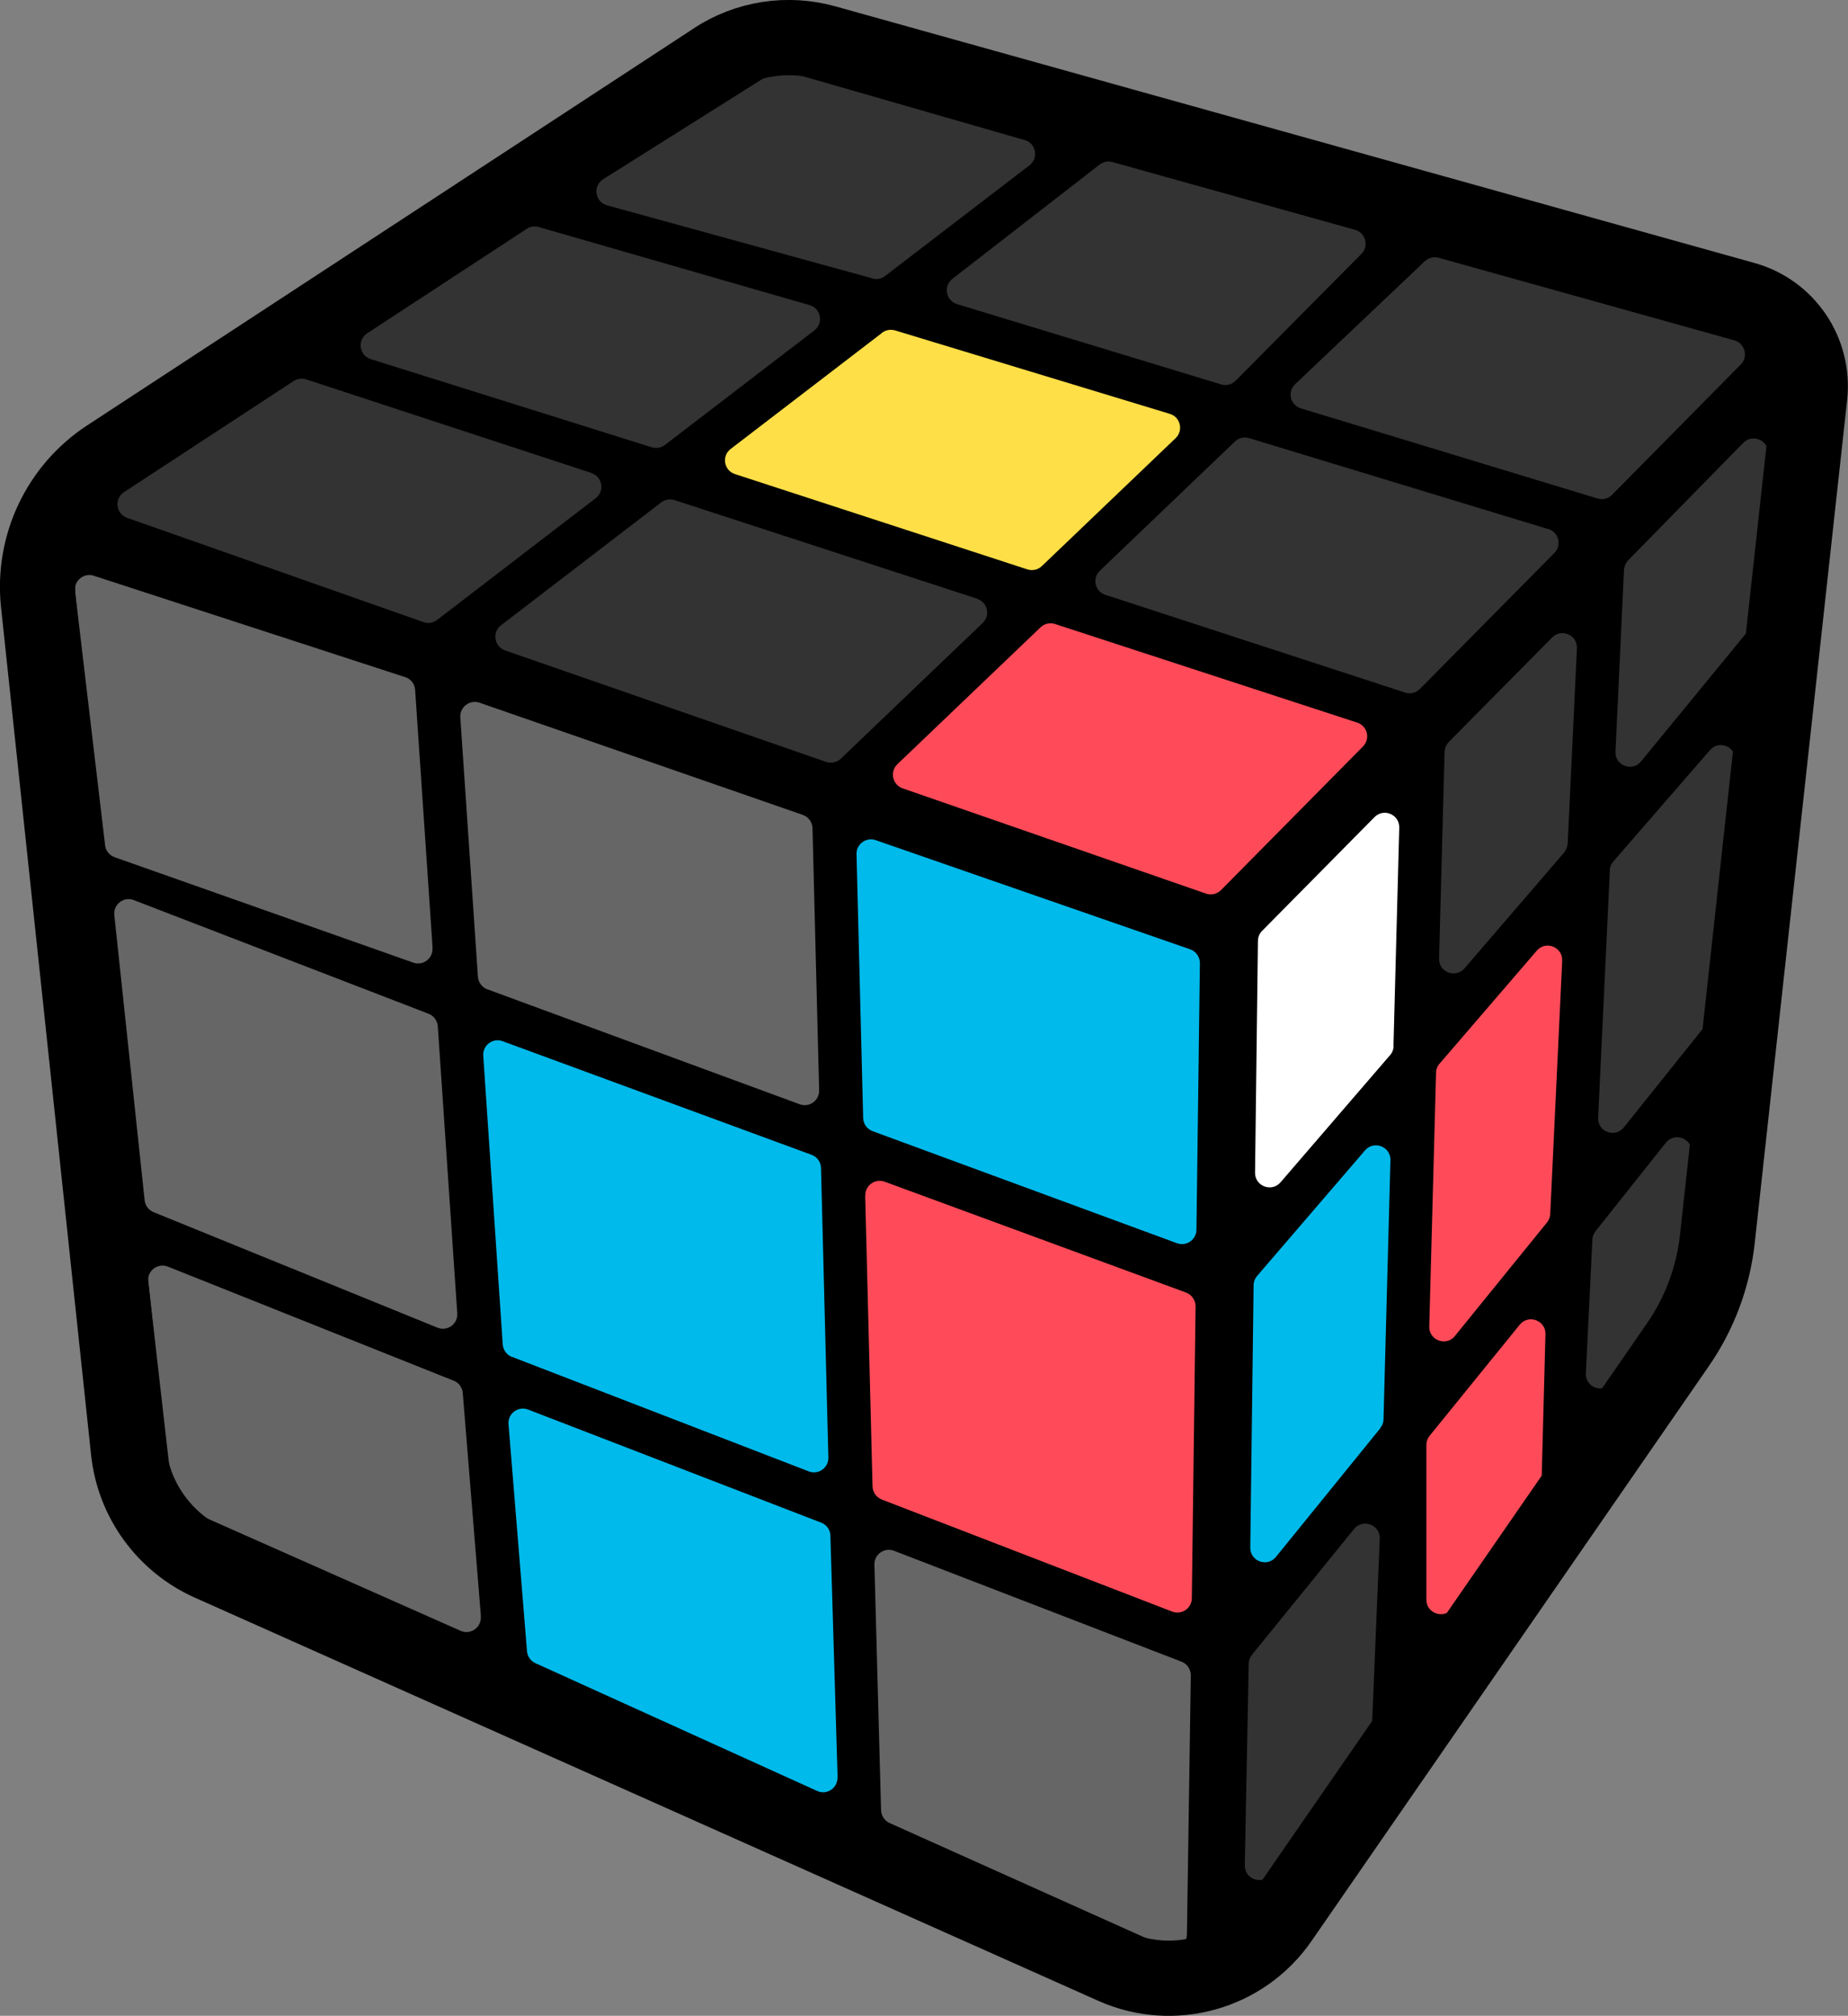 <?xml version="1.0" encoding="UTF-8"?><svg id="_レイヤー_2" xmlns="http://www.w3.org/2000/svg" viewBox="0 0 128.03 139.59"><rect x="0" y="0" width="128.03" height="139.59" fill="#808080" stroke="none"/><defs><style>.cls-1{fill:none;stroke:#000;stroke-linecap:round;stroke-linejoin:round;stroke-width:5.21px;}.cls-2,.cls-3,.cls-4,.cls-5,.cls-6,.cls-7,.cls-8{stroke-width:0px;}.cls-3{fill:#666;}.cls-4{fill:#333;}.cls-5{fill:#fff;}.cls-6{fill:#ff4b59;}.cls-7{fill:#ffdf47;}.cls-8{fill:#00baeb;}</style></defs><g id="new"><path class="cls-4" d="M59.9,81.34l.56,22.25s0,.01,0,.01l22.06,8.51s.02,0,.02-.01l.28-22.33s0-.01,0-.01l-22.91-8.43s-.02,0-.02.01Z"/><path class="cls-4" d="M98.97,94.76l8.41-10.36s0,0,0,0l.98-20.73s-.01-.02-.02,0l-8.84,10.27s0,0,0,0l-.55,20.82s.02.02.02,0Z"/><path class="cls-4" d="M69.27,41.97l-23.03-7.51s0,0-.01,0l-12.97,9.94s0,.02,0,.02l24.54,8.52s.01,0,.01,0l11.46-10.95s0-.02,0-.02Z"/><path class="cls-4" d="M82.88,86.56l.26-20.57s0-.01,0-.01l-23.81-8.26s-.02,0-.02.01l.51,20.36s0,.01,0,.01l23.03,8.47s.02,0,.02-.01Z"/><path class="cls-4" d="M95.84,98.62s0,0,0,0l.56-21.05s-.02-.02-.02,0l-9.53,11.07s0,0,0,0l-.27,21.36s.02.02.02,0l9.24-11.38Z"/><path class="cls-4" d="M84.16,62.09l11.4-11.52s0-.02,0-.02l-23.02-7.5s0,0-.01,0l-11.51,11s0,.02,0,.02l23.13,8.03s.01,0,.01,0Z"/><path class="cls-4" d="M42.75,33.33l-24.75-8.07-13.86,9.07,25.7,8.92s0,0,.01,0l12.9-9.89s0-.02,0-.02Z"/><path class="cls-4" d="M111.54,59.94l-.97,20.49s.02.02.02,0l10.64-13.1,2.28-21.31-11.97,13.91s0,0,0,0Z"/><path class="cls-4" d="M108.84,37.12l-22.85-6.94s0,0-.01,0l-10.97,10.49s0,.02,0,.02l22.92,7.47s.01,0,.01,0l10.9-11.02s0-.02,0-.02Z"/><path class="cls-4" d="M30.07,67.13l-1.36-20.03s0,0,0-.01L2.26,37.91l2.1,19.79,25.69,9.45s.02,0,.02-.01Z"/><path class="cls-4" d="M31.79,92.52l-1.49-22.08s0,0,0-.01l-25.57-9.4,2.34,21.98,24.72,9.53s.02,0,.02-.01Z"/><path class="cls-4" d="M45.65,31.12s0,0,.01,0l12.31-9.43s0-.02,0-.02l-23.54-7.15-13.21,8.65,24.44,7.96Z"/><path class="cls-4" d="M64.48,20.5l20.69,6.29s0,0,.01,0l12.6-12.05-18.93-5.28-14.38,11.02s0,.02,0,.02Z"/><path class="cls-4" d="M61.52,22.75l-12.38,9.49s0,.02,0,.02l22.6,7.37s0,0,.01,0l10.91-10.43s0-.02,0-.02l-21.14-6.42s0,0-.01,0Z"/><path class="cls-4" d="M112.52,39.11l-.75,15.92s.01.02.02,0l12.28-14.27,1.6-14.97-13.16,13.3s0,0,0,0Z"/><path class="cls-4" d="M100.1,51.67s0,0,0,0l-.46,17.47s.02.02.02,0l8.94-10.39s0,0,0,0l.77-16.43s-.01-.02-.02,0l-9.25,9.35Z"/><path class="cls-4" d="M111.25,34.71l12.57-12.71-22.67-6.33-12.66,12.1s0,.02,0,.02l22.74,6.91s0,0,.01,0Z"/><polygon class="cls-4" points="60.91 19.42 60.92 19.42 75.24 8.45 53.12 2.28 37.7 12.37 60.91 19.42"/><polygon class="cls-4" points="110.34 85.52 110.34 85.53 109.47 103.84 118.75 90.56 120.65 72.82 110.34 85.52"/><path class="cls-4" d="M32.02,95.85s0,0,0-.01l-24.6-9.49,2.14,20.11,23.91,10.66-1.44-21.28Z"/><path class="cls-4" d="M95.71,103.58s-.02-.02-.02,0l-9.17,11.3s0,0,0,0l-.28,22.25,8.93-12.79.55-20.76Z"/><path class="cls-4" d="M34.89,93.74l22.52,8.69s.02,0,.02-.01l-.56-22.19s0-.01,0-.01l-23.46-8.63s-.02,0-.02.01l1.5,22.14s0,0,0,.01Z"/><path class="cls-4" d="M33.17,68.29l23.61,8.68s.02,0,.02-.01l-.51-20.3s0-.01,0-.01l-24.45-8.49s-.02,0-.02.01l1.36,20.1s0,0,0,.01Z"/><path class="cls-4" d="M57.51,105.69s0-.01,0-.01l-22.38-8.63s-.02,0-.02.01l1.45,21.46,21.52,9.6-.57-22.43Z"/><path class="cls-4" d="M96.53,72.77l.48-17.96s-.01-.02-.02,0l-9.83,9.93s0,0,0,0l-.24,19.17s.02.02.02,0l9.59-11.15s0,0,0,0Z"/><path class="cls-4" d="M82.51,115.33s0-.01,0-.01l-21.94-8.46s-.02,0-.02.01l.57,22.6,21.1,9.41.3-23.55Z"/><path class="cls-4" d="M107.15,89.49s-.02-.02-.02,0l-8.3,10.23s0,0,0,0l-.54,20.15,7.97-11.42.89-18.96Z"/><path class="cls-2" d="M50.05,3.78L6.03,32.58c-2.49,1.63-3.87,4.52-3.55,7.49l6.53,61.37c.3,2.82,2.08,5.26,4.66,6.42l64.62,28.83c3.48,1.55,7.57.42,9.75-2.71l29.48-42.22c.77-1.1,1.24-2.37,1.39-3.7l6.34-59.22c.41-3.86-2.02-7.46-5.77-8.5L56.54,2.77c-2.21-.62-4.57-.25-6.49,1Z"/><path class="cls-6" d="M59.94,82.79l.51,20.14c.01.4.26.76.64.91l20.12,7.76c.65.25,1.35-.22,1.36-.92l.26-20.22c0-.42-.26-.8-.65-.95l-20.89-7.68c-.66-.24-1.36.26-1.34.96Z"/><path class="cls-6" d="M100.8,92.51l6.38-7.86c.13-.17.21-.37.22-.58l.83-17.54c.04-.95-1.14-1.42-1.76-.7l-6.74,7.83c-.15.17-.24.4-.24.63l-.47,17.57c-.03.95,1.17,1.4,1.78.66Z"/><path class="cls-4" d="M67.7,41.46l-20.97-6.83c-.31-.1-.66-.04-.92.16l-11.1,8.51c-.63.48-.47,1.48.28,1.74l22.24,7.72c.35.12.75.04,1.02-.22l9.83-9.4c.55-.52.34-1.44-.38-1.67Z"/><path class="cls-8" d="M82.89,85.16l.24-18.46c0-.43-.27-.82-.67-.96l-21.79-7.56c-.66-.23-1.35.27-1.33.97l.46,18.27c.01.41.27.77.65.91l21.09,7.76c.65.24,1.34-.24,1.35-.93Z"/><path class="cls-8" d="M95.63,98.88c.14-.17.22-.38.22-.6l.48-17.94c.02-.94-1.14-1.39-1.76-.68l-7.48,8.7c-.15.18-.24.4-.24.64l-.23,18.17c-.01.95,1.18,1.38,1.78.64l7.24-8.92Z"/><path class="cls-6" d="M84.59,61.64l9.84-9.95c.52-.53.31-1.42-.4-1.65l-20.94-6.83c-.35-.11-.73-.03-1,.23l-9.92,9.48c-.54.52-.34,1.42.36,1.67l21.02,7.29c.36.13.77.03,1.04-.24Z"/><path class="cls-4" d="M40.97,32.75l-19.76-6.48c-.29-.09-.6-.05-.86.11l-11.76,7.7c-.69.45-.57,1.51.22,1.78l20.53,7.22c.32.11.67.06.94-.15l10.99-8.43c.64-.49.47-1.49-.3-1.74Z"/><path class="cls-4" d="M111.53,60.28l-.81,17.12c-.05.97,1.17,1.43,1.78.67l5.6-6.99c.12-.15.19-.33.21-.52l1.91-17.86c.1-.97-1.11-1.5-1.75-.76l-6.71,7.73c-.15.17-.23.38-.24.61Z"/><path class="cls-4" d="M107.27,36.64l-20.73-6.3c-.35-.1-.72-.02-.98.23l-9.36,8.95c-.55.52-.34,1.44.38,1.67l20.77,6.77c.36.12.75.02,1.02-.25l9.32-9.42c.53-.54.3-1.44-.42-1.66Z"/><path class="cls-3" d="M29.97,65.64l-1.21-17.87c-.03-.41-.3-.76-.69-.88l-21.57-7.02c-.69-.23-1.39.34-1.3,1.07l2.08,17.59c.04.38.3.7.66.83l20.69,7.3c.68.24,1.38-.29,1.33-1.01Z"/><path class="cls-3" d="M31.68,90.95l-1.35-19.88c-.03-.39-.28-.73-.64-.87l-20.42-7.87c-.7-.27-1.43.3-1.35,1.04l2.1,19.75c.04.37.28.68.62.82l19.67,8c.68.28,1.42-.26,1.37-.99Z"/><path class="cls-4" d="M45.16,30.97c.31.1.65.04.91-.16l10.35-7.93c.65-.5.46-1.53-.33-1.75l-18.77-5.41c-.28-.08-.58-.04-.82.12l-11.06,7.24c-.71.46-.56,1.54.25,1.79l19.48,6.11Z"/><path class="cls-4" d="M66.3,21.06l18.3,5.56c.35.11.74.01,1-.25l8.72-8.79c.54-.54.29-1.46-.44-1.67l-16.81-4.69c-.3-.09-.63-.02-.88.17l-10.21,7.92c-.64.5-.45,1.51.32,1.75Z"/><path class="cls-7" d="M61.11,23.05l-10.49,8.04c-.64.49-.47,1.49.3,1.74l20.26,6.6c.35.11.73.03,1-.23l9.27-8.86c.55-.53.33-1.46-.4-1.68l-19.04-5.78c-.31-.09-.64-.03-.9.16Z"/><path class="cls-4" d="M112.51,39.48l-.59,12.57c-.05.96,1.16,1.43,1.77.68l7.32-8.92c.12-.15.2-.33.22-.53l1.26-11.81c.1-.94-1.04-1.48-1.71-.81l-7.99,8.15c-.15.15-.27.44-.28.65Z"/><path class="cls-4" d="M100.37,51.39c-.18.18-.28.42-.29.68l-.38,14.31c-.03.94,1.14,1.39,1.76.68l6.91-8.03c.12-.14.23-.42.24-.61l.64-13.53c.04-.92-1.07-1.4-1.71-.75l-7.17,7.24Z"/><path class="cls-4" d="M111.67,34.28l8.93-9.04c.54-.54.29-1.46-.44-1.67l-20.49-5.72c-.34-.09-.7,0-.96.24l-8.98,8.51c-.56.53-.34,1.46.4,1.68l20.55,6.24c.36.11.74.01,1-.25Z"/><path class="cls-4" d="M60.44,19.29c.3.08.62.02.87-.17l10.01-7.67c.65-.5.46-1.53-.33-1.75l-16.65-4.79c-.27-.08-.57-.04-.81.11l-11.74,7.39c-.74.46-.57,1.58.27,1.81l18.39,5.06Z"/><path class="cls-4" d="M110.54,85.27c-.13.16-.21.36-.22.57l-.45,9.26c-.05,1,1.24,1.44,1.82.63l3.94-5.57c.29-.41.47-.89.53-1.38l1.03-8.91c.12-1-1.15-1.52-1.78-.74l-4.88,6.14Z"/><path class="cls-3" d="M33.32,111.95l-1.26-15.49c-.03-.38-.27-.71-.63-.85l-19.8-7.9c-.7-.28-1.45.29-1.36,1.04l1.69,14.8c.04.35.26.66.59.8l19.36,8.58c.69.31,1.46-.24,1.4-1Z"/><path class="cls-4" d="M95.59,106.55c.04-.96-1.17-1.42-1.78-.67l-7.08,8.72c-.14.17-.22.39-.22.61l-.27,13.96c-.02.99,1.25,1.4,1.82.59l6.81-9.68c.11-.16.17-.34.18-.53l.54-13Z"/><path class="cls-8" d="M35.47,93.96l20.56,7.93c.67.26,1.38-.25,1.36-.96l-.51-20.05c-.01-.41-.27-.77-.65-.91l-21.41-7.87c-.68-.25-1.39.28-1.34,1.01l1.35,19.99c.03.39.28.73.64.87Z"/><path class="cls-3" d="M33.77,68.51l21.64,7.96c.66.24,1.36-.26,1.34-.96l-.46-18.16c-.01-.42-.28-.78-.67-.92l-22.4-7.77c-.68-.23-1.37.3-1.33,1.01l1.22,17.97c.03.39.28.73.65.87Z"/><path class="cls-8" d="M58.03,123.07l-.5-16.73c-.01-.4-.26-.76-.64-.9l-20.3-7.83c-.69-.27-1.42.28-1.36,1.01l1.28,15.72c.03.36.25.68.58.83l19.52,8.85c.67.31,1.43-.2,1.41-.94Z"/><path class="cls-5" d="M96.54,72.42l.4-15.11c.02-.91-1.07-1.37-1.71-.73l-7.79,7.88c-.18.18-.29.43-.29.69l-.2,16.06c-.01.93,1.15,1.37,1.76.67l7.6-8.82c.15-.17.24-.4.24-.63Z"/><path class="cls-3" d="M82.23,133.95l.27-17.93c0-.42-.25-.8-.64-.95l-19.92-7.68c-.67-.26-1.38.25-1.36.96l.46,17c.01.38.24.73.59.89l19.19,8.61c.66.29,1.4-.18,1.41-.9Z"/><path class="cls-6" d="M107.07,92.39c.03-.95-1.17-1.4-1.78-.66l-6.25,7.7c-.14.18-.22.4-.22.63v10.72c0,.98,1.27,1.37,1.83.57l5.98-8.57c.11-.16.17-.35.18-.55l.26-9.85Z"/><path class="cls-1" d="M49.5,4.14L7.46,31.64c-3.37,2.21-5.22,6.11-4.8,10.12l6.24,58.71c.36,3.42,2.52,6.38,5.65,7.78l62.59,27.92c4.14,1.85,9.01.48,11.58-3.24l27.52-39.8c1.51-2.18,2.45-4.7,2.74-7.34l6.4-58.37c.33-3.04-1.58-5.88-4.53-6.7L57.18,2.95c-2.61-.73-5.42-.3-7.69,1.19Z"/></g></svg>